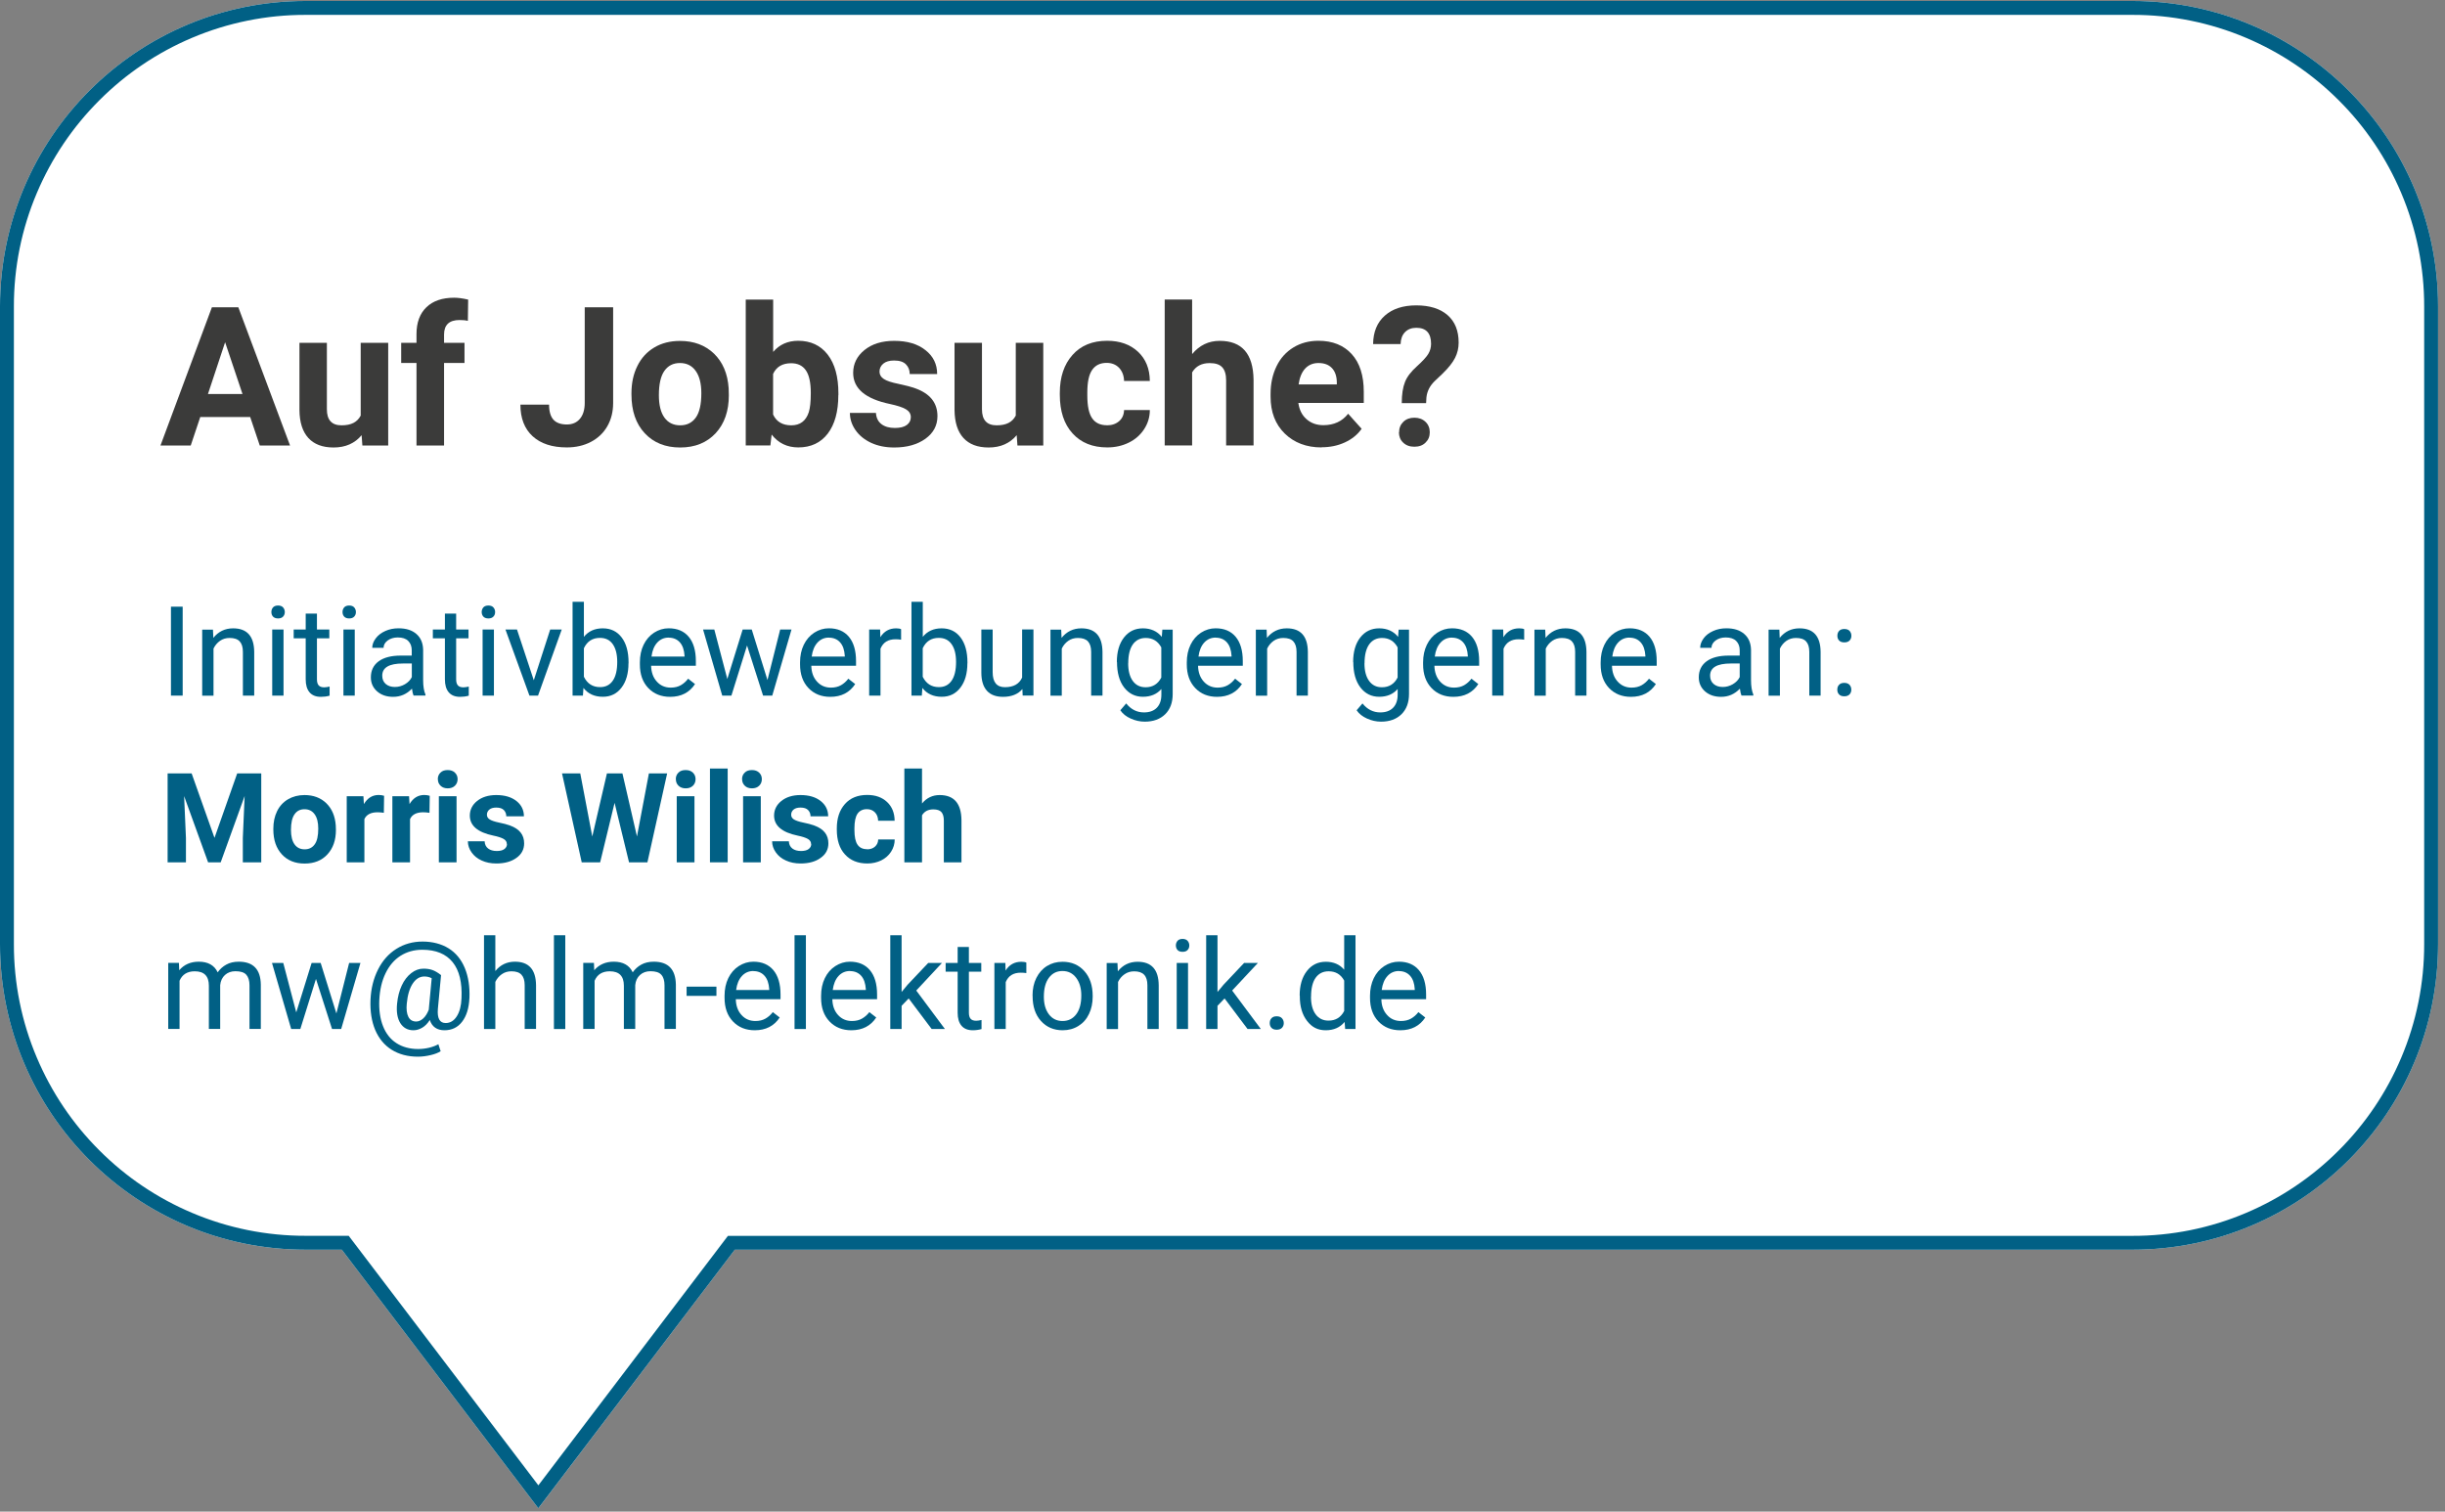 <svg xmlns="http://www.w3.org/2000/svg" xmlns:xlink="http://www.w3.org/1999/xlink" width="351" zoomAndPan="magnify" viewBox="0 0 263.25 162.75" height="217" preserveAspectRatio="xMidYMid meet" version="1.0"><rect x="0" y="0" width="263.25" height="162.75" fill="#808080" stroke="none"/><defs><clipPath id="2ba544087b"><path d="M 0 0.105 L 262.504 0.105 L 262.504 162.395 L 0 162.395 Z M 0 0.105 " clip-rule="nonzero"/></clipPath></defs><g clip-path="url(#2ba544087b)"><path fill="#ffffff" d="M 36.801 134.551 L 32.906 134.551 C 14.734 134.551 0 119.816 0 101.645 L 0 33.012 C 0 14.84 14.734 0.105 32.906 0.105 L 229.598 0.105 C 247.77 0.105 262.504 14.84 262.504 33.012 L 262.504 101.645 C 262.504 119.816 247.77 134.551 229.598 134.551 L 79.117 134.551 L 57.961 162.395 Z M 36.801 134.551 " fill-opacity="1" fill-rule="nonzero"/><path fill="#016085" d="M 57.961 159.926 L 78.375 133.062 L 229.598 133.062 C 233.801 133.07 237.957 132.234 241.824 130.594 C 245.555 129.016 248.941 126.734 251.809 123.863 C 254.68 121 256.961 117.613 258.539 113.879 C 260.176 110.012 261.016 105.855 261.008 101.652 L 261.008 33.012 C 261.016 28.809 260.176 24.652 258.539 20.785 C 256.961 17.055 254.68 13.656 251.809 10.801 C 248.941 7.93 245.555 5.648 241.824 4.07 C 237.957 2.434 233.801 1.594 229.598 1.602 L 32.906 1.602 C 28.703 1.594 24.547 2.434 20.68 4.07 C 16.945 5.648 13.559 7.93 10.695 10.801 C 7.824 13.664 5.543 17.055 3.965 20.785 C 2.324 24.652 1.488 28.809 1.496 33.012 L 1.496 101.645 C 1.488 105.848 2.324 110.008 3.965 113.871 C 5.543 117.605 7.824 120.992 10.695 123.855 C 13.559 126.727 16.945 129.008 20.68 130.586 C 24.547 132.227 28.703 133.062 32.906 133.055 L 37.543 133.055 L 37.992 133.645 L 57.961 159.918 M 57.961 162.395 L 36.801 134.551 L 32.906 134.551 C 14.734 134.551 0 119.816 0 101.645 L 0 33.012 C 0 14.84 14.734 0.105 32.906 0.105 L 229.598 0.105 C 247.77 0.105 262.504 14.84 262.504 33.012 L 262.504 101.645 C 262.504 119.816 247.77 134.551 229.598 134.551 L 79.117 134.551 L 57.961 162.387 Z M 57.961 162.395 " fill-opacity="1" fill-rule="nonzero"/></g><path fill="#016085" d="M 18.406 65.32 L 19.668 65.32 L 19.668 74.895 L 18.406 74.895 Z M 18.406 65.32 " fill-opacity="1" fill-rule="nonzero"/><path fill="#016085" d="M 22.93 67.781 L 22.969 68.68 C 23.512 68 24.223 67.652 25.098 67.652 C 26.602 67.652 27.355 68.5 27.371 70.195 L 27.371 74.895 L 26.152 74.895 L 26.152 70.188 C 26.152 69.672 26.035 69.301 25.801 69.051 C 25.57 68.805 25.211 68.688 24.723 68.688 C 24.328 68.688 23.984 68.789 23.684 69 C 23.387 69.211 23.152 69.488 22.988 69.832 L 22.988 74.902 L 21.77 74.902 L 21.77 67.789 L 22.922 67.789 Z M 22.93 67.781 " fill-opacity="1" fill-rule="nonzero"/><path fill="#016085" d="M 29.219 65.898 C 29.219 65.703 29.277 65.531 29.398 65.395 C 29.52 65.262 29.699 65.195 29.938 65.195 C 30.176 65.195 30.355 65.262 30.477 65.395 C 30.594 65.531 30.664 65.695 30.664 65.898 C 30.664 66.098 30.602 66.254 30.477 66.391 C 30.348 66.523 30.176 66.586 29.938 66.586 C 29.699 66.586 29.52 66.516 29.398 66.391 C 29.277 66.262 29.219 66.09 29.219 65.898 Z M 30.527 74.895 L 29.309 74.895 L 29.309 67.781 L 30.527 67.781 Z M 30.527 74.895 " fill-opacity="1" fill-rule="nonzero"/><path fill="#016085" d="M 34.125 66.062 L 34.125 67.781 L 35.457 67.781 L 35.457 68.723 L 34.125 68.723 L 34.125 73.145 C 34.125 73.426 34.184 73.645 34.305 73.785 C 34.426 73.93 34.625 74.004 34.91 74.004 C 35.051 74.004 35.246 73.973 35.488 73.922 L 35.488 74.902 C 35.164 74.992 34.859 75.027 34.551 75.027 C 34.004 75.027 33.602 74.863 33.324 74.535 C 33.047 74.207 32.914 73.742 32.914 73.137 L 32.914 68.723 L 31.621 68.723 L 31.621 67.781 L 32.914 67.781 L 32.914 66.062 L 34.133 66.062 Z M 34.125 66.062 " fill-opacity="1" fill-rule="nonzero"/><path fill="#016085" d="M 36.879 65.898 C 36.879 65.703 36.938 65.531 37.059 65.395 C 37.176 65.262 37.355 65.195 37.594 65.195 C 37.836 65.195 38.016 65.262 38.133 65.395 C 38.254 65.531 38.32 65.695 38.32 65.898 C 38.32 66.098 38.262 66.254 38.133 66.391 C 38.008 66.523 37.836 66.586 37.594 66.586 C 37.355 66.586 37.176 66.516 37.059 66.391 C 36.938 66.262 36.879 66.09 36.879 65.898 Z M 38.195 74.895 L 36.977 74.895 L 36.977 67.781 L 38.195 67.781 Z M 38.195 74.895 " fill-opacity="1" fill-rule="nonzero"/><path fill="#016085" d="M 44.527 74.895 C 44.461 74.75 44.402 74.504 44.355 74.145 C 43.789 74.738 43.113 75.027 42.328 75.027 C 41.625 75.027 41.051 74.832 40.602 74.438 C 40.152 74.039 39.93 73.539 39.93 72.926 C 39.93 72.188 40.215 71.609 40.773 71.199 C 41.336 70.789 42.129 70.586 43.152 70.586 L 44.332 70.586 L 44.332 70.023 C 44.332 69.598 44.207 69.262 43.953 69.008 C 43.699 68.754 43.324 68.633 42.832 68.633 C 42.398 68.633 42.031 68.746 41.738 68.961 C 41.445 69.18 41.297 69.449 41.297 69.754 L 40.078 69.754 C 40.078 69.402 40.207 69.059 40.461 68.723 C 40.715 68.387 41.051 68.133 41.484 67.938 C 41.918 67.742 42.391 67.648 42.906 67.648 C 43.727 67.648 44.363 67.848 44.836 68.262 C 45.305 68.672 45.539 69.23 45.559 69.949 L 45.559 73.227 C 45.559 73.875 45.641 74.398 45.809 74.781 L 45.809 74.887 L 44.527 74.887 Z M 42.516 73.965 C 42.898 73.965 43.258 73.867 43.602 73.668 C 43.945 73.465 44.191 73.211 44.34 72.898 L 44.34 71.438 L 43.391 71.438 C 41.902 71.438 41.156 71.871 41.156 72.746 C 41.156 73.129 41.281 73.426 41.535 73.645 C 41.789 73.863 42.121 73.965 42.516 73.965 Z M 42.516 73.965 " fill-opacity="1" fill-rule="nonzero"/><path fill="#016085" d="M 49.113 66.062 L 49.113 67.781 L 50.445 67.781 L 50.445 68.723 L 49.113 68.723 L 49.113 73.145 C 49.113 73.426 49.172 73.645 49.293 73.785 C 49.41 73.93 49.613 74.004 49.898 74.004 C 50.039 74.004 50.234 73.973 50.473 73.922 L 50.473 74.902 C 50.152 74.992 49.844 75.027 49.539 75.027 C 48.992 75.027 48.59 74.863 48.312 74.535 C 48.035 74.207 47.902 73.742 47.902 73.137 L 47.902 68.723 L 46.605 68.723 L 46.605 67.781 L 47.902 67.781 L 47.902 66.062 L 49.121 66.062 Z M 49.113 66.062 " fill-opacity="1" fill-rule="nonzero"/><path fill="#016085" d="M 51.863 65.898 C 51.863 65.703 51.926 65.531 52.043 65.395 C 52.164 65.262 52.344 65.195 52.582 65.195 C 52.82 65.195 53 65.262 53.121 65.395 C 53.242 65.531 53.309 65.695 53.309 65.898 C 53.309 66.098 53.25 66.254 53.121 66.391 C 52.992 66.523 52.82 66.586 52.582 66.586 C 52.344 66.586 52.164 66.516 52.043 66.391 C 51.926 66.262 51.863 66.09 51.863 65.898 Z M 53.18 74.895 L 51.961 74.895 L 51.961 67.781 L 53.18 67.781 Z M 53.18 74.895 " fill-opacity="1" fill-rule="nonzero"/><path fill="#016085" d="M 57.473 73.242 L 59.238 67.781 L 60.48 67.781 L 57.93 74.895 L 57.004 74.895 L 54.422 67.781 L 55.664 67.781 Z M 57.473 73.242 " fill-opacity="1" fill-rule="nonzero"/><path fill="#016085" d="M 67.668 71.414 C 67.668 72.5 67.422 73.375 66.918 74.035 C 66.418 74.691 65.754 75.02 64.906 75.02 C 64.012 75.02 63.316 74.707 62.82 74.07 L 62.762 74.895 L 61.648 74.895 L 61.648 64.797 L 62.867 64.797 L 62.867 68.566 C 63.359 67.961 64.031 67.652 64.898 67.652 C 65.77 67.652 66.441 67.984 66.934 68.633 C 67.43 69.285 67.676 70.184 67.676 71.32 L 67.676 71.422 Z M 66.457 71.281 C 66.457 70.449 66.297 69.816 65.977 69.359 C 65.656 68.902 65.199 68.68 64.594 68.68 C 63.793 68.68 63.219 69.051 62.867 69.793 L 62.867 72.867 C 63.238 73.613 63.816 73.98 64.609 73.98 C 65.191 73.98 65.648 73.758 65.969 73.301 C 66.293 72.844 66.457 72.172 66.457 71.266 Z M 66.457 71.281 " fill-opacity="1" fill-rule="nonzero"/><path fill="#016085" d="M 72.156 75.027 C 71.191 75.027 70.406 74.715 69.797 74.078 C 69.191 73.441 68.895 72.598 68.895 71.535 L 68.895 71.312 C 68.895 70.609 69.027 69.973 69.297 69.418 C 69.566 68.867 69.941 68.434 70.426 68.117 C 70.914 67.805 71.438 67.648 71.996 67.648 C 72.926 67.648 73.645 67.953 74.152 68.559 C 74.66 69.164 74.922 70.039 74.922 71.176 L 74.922 71.684 L 70.105 71.684 C 70.121 72.387 70.328 72.957 70.719 73.383 C 71.105 73.816 71.609 74.035 72.215 74.035 C 72.641 74.035 73.008 73.945 73.305 73.773 C 73.605 73.602 73.867 73.367 74.09 73.074 L 74.832 73.652 C 74.234 74.562 73.344 75.027 72.148 75.027 Z M 71.996 68.648 C 71.504 68.648 71.094 68.828 70.762 69.188 C 70.434 69.547 70.227 70.047 70.145 70.691 L 73.703 70.691 L 73.703 70.602 C 73.664 69.98 73.5 69.5 73.203 69.164 C 72.902 68.828 72.5 68.656 71.988 68.656 Z M 71.996 68.648 " fill-opacity="1" fill-rule="nonzero"/><path fill="#016085" d="M 82.633 73.219 L 84 67.781 L 85.219 67.781 L 83.148 74.895 L 82.16 74.895 L 80.434 69.5 L 78.75 74.895 L 77.762 74.895 L 75.699 67.781 L 76.91 67.781 L 78.309 73.105 L 79.961 67.781 L 80.941 67.781 Z M 82.633 73.219 " fill-opacity="1" fill-rule="nonzero"/><path fill="#016085" d="M 89.398 75.027 C 88.434 75.027 87.648 74.715 87.043 74.078 C 86.438 73.441 86.141 72.598 86.141 71.535 L 86.141 71.312 C 86.141 70.609 86.273 69.973 86.543 69.418 C 86.812 68.867 87.188 68.434 87.672 68.117 C 88.16 67.805 88.684 67.648 89.242 67.648 C 90.172 67.648 90.887 67.953 91.398 68.559 C 91.906 69.164 92.168 70.039 92.168 71.176 L 92.168 71.684 L 87.352 71.684 C 87.367 72.387 87.574 72.957 87.965 73.383 C 88.352 73.816 88.855 74.035 89.461 74.035 C 89.887 74.035 90.254 73.945 90.551 73.773 C 90.852 73.602 91.113 73.367 91.336 73.074 L 92.078 73.652 C 91.48 74.562 90.59 75.027 89.395 75.027 Z M 89.25 68.648 C 88.758 68.648 88.348 68.828 88.016 69.188 C 87.688 69.547 87.477 70.047 87.395 70.691 L 90.957 70.691 L 90.957 70.602 C 90.918 69.98 90.754 69.5 90.453 69.164 C 90.156 68.828 89.75 68.656 89.242 68.656 Z M 89.25 68.648 " fill-opacity="1" fill-rule="nonzero"/><path fill="#016085" d="M 97.02 68.875 C 96.836 68.844 96.641 68.828 96.422 68.828 C 95.621 68.828 95.086 69.164 94.801 69.844 L 94.801 74.895 L 93.582 74.895 L 93.582 67.781 L 94.762 67.781 L 94.785 68.605 C 95.18 67.969 95.75 67.652 96.484 67.652 C 96.723 67.652 96.902 67.684 97.02 67.742 Z M 97.02 68.875 " fill-opacity="1" fill-rule="nonzero"/><path fill="#016085" d="M 104.156 71.414 C 104.156 72.5 103.91 73.375 103.406 74.035 C 102.906 74.691 102.242 75.02 101.395 75.02 C 100.5 75.02 99.805 74.707 99.309 74.07 L 99.25 74.895 L 98.137 74.895 L 98.137 64.797 L 99.355 64.797 L 99.355 68.566 C 99.848 67.961 100.52 67.652 101.387 67.652 C 102.258 67.652 102.93 67.984 103.422 68.633 C 103.918 69.285 104.164 70.184 104.164 71.32 L 104.164 71.422 Z M 102.938 71.281 C 102.938 70.449 102.781 69.816 102.457 69.359 C 102.137 68.902 101.68 68.68 101.074 68.68 C 100.273 68.68 99.699 69.051 99.348 69.793 L 99.348 72.867 C 99.723 73.613 100.297 73.98 101.09 73.98 C 101.672 73.98 102.129 73.758 102.449 73.301 C 102.773 72.844 102.938 72.172 102.938 71.266 Z M 102.938 71.281 " fill-opacity="1" fill-rule="nonzero"/><path fill="#016085" d="M 110.078 74.191 C 109.609 74.742 108.914 75.027 107.992 75.027 C 107.238 75.027 106.652 74.812 106.258 74.371 C 105.859 73.93 105.66 73.277 105.66 72.41 L 105.66 67.781 L 106.879 67.781 L 106.879 72.375 C 106.879 73.449 107.32 73.988 108.195 73.988 C 109.121 73.988 109.742 73.645 110.051 72.949 L 110.051 67.773 L 111.27 67.773 L 111.27 74.887 L 110.109 74.887 L 110.078 74.184 Z M 110.078 74.191 " fill-opacity="1" fill-rule="nonzero"/><path fill="#016085" d="M 114.258 67.781 L 114.297 68.68 C 114.844 68 115.555 67.652 116.43 67.652 C 117.93 67.652 118.688 68.5 118.703 70.195 L 118.703 74.895 L 117.484 74.895 L 117.484 70.188 C 117.484 69.672 117.363 69.301 117.133 69.051 C 116.898 68.805 116.539 68.688 116.055 68.688 C 115.656 68.688 115.312 68.789 115.016 69 C 114.715 69.211 114.484 69.488 114.32 69.832 L 114.32 74.902 L 113.102 74.902 L 113.102 67.789 L 114.254 67.789 Z M 114.258 67.781 " fill-opacity="1" fill-rule="nonzero"/><path fill="#016085" d="M 120.25 71.281 C 120.25 70.176 120.504 69.293 121.02 68.633 C 121.535 67.977 122.211 67.652 123.055 67.652 C 123.898 67.652 124.602 67.961 125.09 68.574 L 125.148 67.789 L 126.262 67.789 L 126.262 74.73 C 126.262 75.648 125.992 76.375 125.449 76.906 C 124.902 77.438 124.168 77.699 123.25 77.699 C 122.734 77.699 122.23 77.586 121.746 77.367 C 121.258 77.152 120.879 76.852 120.625 76.473 L 121.254 75.738 C 121.777 76.383 122.41 76.703 123.168 76.703 C 123.758 76.703 124.223 76.539 124.551 76.203 C 124.879 75.867 125.043 75.402 125.043 74.797 L 125.043 74.184 C 124.559 74.742 123.891 75.02 123.055 75.02 C 122.219 75.02 121.551 74.684 121.035 74.02 C 120.52 73.352 120.266 72.434 120.266 71.273 Z M 121.469 71.414 C 121.469 72.215 121.633 72.852 121.961 73.309 C 122.293 73.766 122.746 73.996 123.348 73.996 C 124.117 73.996 124.676 73.645 125.035 72.949 L 125.035 69.703 C 124.664 69.023 124.102 68.688 123.359 68.688 C 122.77 68.688 122.305 68.918 121.977 69.375 C 121.648 69.832 121.477 70.52 121.477 71.414 Z M 121.469 71.414 " fill-opacity="1" fill-rule="nonzero"/><path fill="#016085" d="M 131.043 75.027 C 130.078 75.027 129.293 74.715 128.688 74.078 C 128.082 73.441 127.781 72.598 127.781 71.535 L 127.781 71.312 C 127.781 70.609 127.914 69.973 128.184 69.418 C 128.453 68.867 128.828 68.434 129.312 68.117 C 129.801 67.805 130.324 67.648 130.883 67.648 C 131.812 67.648 132.531 67.953 133.039 68.559 C 133.547 69.164 133.809 70.039 133.809 71.176 L 133.809 71.684 L 128.992 71.684 C 129.008 72.387 129.219 72.957 129.605 73.383 C 129.996 73.816 130.496 74.035 131.102 74.035 C 131.527 74.035 131.895 73.945 132.195 73.773 C 132.492 73.602 132.754 73.367 132.98 73.074 L 133.719 73.652 C 133.121 74.562 132.23 75.027 131.035 75.027 Z M 130.891 68.648 C 130.398 68.648 129.988 68.828 129.656 69.188 C 129.328 69.547 129.121 70.047 129.039 70.691 L 132.598 70.691 L 132.598 70.602 C 132.559 69.98 132.395 69.5 132.098 69.164 C 131.797 68.828 131.395 68.656 130.883 68.656 Z M 130.891 68.648 " fill-opacity="1" fill-rule="nonzero"/><path fill="#016085" d="M 136.375 67.781 L 136.41 68.68 C 136.957 68 137.668 67.652 138.543 67.652 C 140.047 67.652 140.801 68.5 140.816 70.195 L 140.816 74.895 L 139.598 74.895 L 139.598 70.188 C 139.598 69.672 139.477 69.301 139.246 69.051 C 139.016 68.805 138.656 68.688 138.168 68.688 C 137.773 68.688 137.43 68.789 137.129 69 C 136.832 69.211 136.598 69.488 136.434 69.832 L 136.434 74.902 L 135.215 74.902 L 135.215 67.789 L 136.367 67.789 Z M 136.375 67.781 " fill-opacity="1" fill-rule="nonzero"/><path fill="#016085" d="M 145.691 71.281 C 145.691 70.176 145.945 69.293 146.461 68.633 C 146.98 67.977 147.652 67.652 148.496 67.652 C 149.344 67.652 150.047 67.961 150.531 68.574 L 150.59 67.789 L 151.707 67.789 L 151.707 74.73 C 151.707 75.648 151.43 76.375 150.891 76.906 C 150.344 77.438 149.609 77.699 148.691 77.699 C 148.176 77.699 147.676 77.586 147.188 77.367 C 146.703 77.152 146.32 76.852 146.066 76.473 L 146.695 75.738 C 147.219 76.383 147.855 76.703 148.609 76.703 C 149.199 76.703 149.664 76.539 149.992 76.203 C 150.32 75.867 150.484 75.402 150.484 74.797 L 150.484 74.184 C 150 74.742 149.336 75.02 148.496 75.02 C 147.66 75.02 146.992 74.684 146.477 74.02 C 145.961 73.344 145.707 72.434 145.707 71.273 Z M 146.91 71.414 C 146.91 72.215 147.074 72.852 147.406 73.309 C 147.734 73.766 148.191 73.996 148.789 73.996 C 149.559 73.996 150.121 73.645 150.48 72.949 L 150.48 69.703 C 150.105 69.023 149.543 68.688 148.805 68.688 C 148.211 68.688 147.75 68.918 147.422 69.375 C 147.09 69.832 146.918 70.52 146.918 71.414 Z M 146.91 71.414 " fill-opacity="1" fill-rule="nonzero"/><path fill="#016085" d="M 156.484 75.027 C 155.52 75.027 154.734 74.715 154.129 74.078 C 153.523 73.441 153.223 72.598 153.223 71.535 L 153.223 71.312 C 153.223 70.609 153.359 69.973 153.629 69.418 C 153.898 68.867 154.27 68.434 154.758 68.117 C 155.242 67.805 155.766 67.648 156.336 67.648 C 157.262 67.648 157.98 67.953 158.488 68.559 C 158.996 69.164 159.258 70.039 159.258 71.176 L 159.258 71.684 L 154.441 71.684 C 154.457 72.387 154.668 72.957 155.055 73.383 C 155.445 73.816 155.945 74.035 156.551 74.035 C 156.977 74.035 157.344 73.945 157.645 73.773 C 157.941 73.602 158.203 73.367 158.43 73.074 L 159.168 73.652 C 158.57 74.562 157.68 75.027 156.484 75.027 Z M 156.336 68.648 C 155.84 68.648 155.43 68.828 155.102 69.188 C 154.773 69.547 154.562 70.047 154.48 70.691 L 158.039 70.691 L 158.039 70.602 C 158.004 69.98 157.836 69.5 157.539 69.164 C 157.238 68.828 156.836 68.656 156.328 68.656 Z M 156.336 68.648 " fill-opacity="1" fill-rule="nonzero"/><path fill="#016085" d="M 164.105 68.875 C 163.918 68.844 163.723 68.828 163.508 68.828 C 162.707 68.828 162.168 69.164 161.883 69.844 L 161.883 74.895 L 160.664 74.895 L 160.664 67.781 L 161.848 67.781 L 161.867 68.605 C 162.266 67.969 162.832 67.652 163.566 67.652 C 163.805 67.652 163.984 67.684 164.105 67.742 Z M 164.105 68.875 " fill-opacity="1" fill-rule="nonzero"/><path fill="#016085" d="M 166.371 67.781 L 166.41 68.68 C 166.953 68 167.664 67.652 168.539 67.652 C 170.043 67.652 170.797 68.5 170.812 70.195 L 170.812 74.895 L 169.594 74.895 L 169.594 70.188 C 169.594 69.672 169.477 69.301 169.242 69.051 C 169.012 68.805 168.652 68.688 168.164 68.688 C 167.77 68.688 167.426 68.789 167.125 69 C 166.828 69.211 166.594 69.488 166.43 69.832 L 166.43 74.902 L 165.211 74.902 L 165.211 67.789 L 166.363 67.789 Z M 166.371 67.781 " fill-opacity="1" fill-rule="nonzero"/><path fill="#016085" d="M 175.602 75.027 C 174.637 75.027 173.852 74.715 173.242 74.078 C 172.637 73.441 172.34 72.598 172.34 71.535 L 172.34 71.312 C 172.34 70.609 172.473 69.973 172.742 69.418 C 173.012 68.867 173.387 68.434 173.871 68.117 C 174.359 67.805 174.883 67.648 175.449 67.648 C 176.379 67.648 177.094 67.953 177.605 68.559 C 178.113 69.164 178.375 70.039 178.375 71.176 L 178.375 71.684 L 173.559 71.684 C 173.574 72.387 173.781 72.957 174.172 73.383 C 174.559 73.816 175.062 74.035 175.668 74.035 C 176.094 74.035 176.461 73.945 176.758 73.773 C 177.059 73.602 177.32 73.367 177.543 73.074 L 178.285 73.652 C 177.688 74.562 176.797 75.027 175.602 75.027 Z M 175.449 68.648 C 174.957 68.648 174.547 68.828 174.215 69.188 C 173.887 69.547 173.676 70.047 173.594 70.691 L 177.156 70.691 L 177.156 70.602 C 177.117 69.98 176.953 69.5 176.652 69.164 C 176.355 68.828 175.953 68.656 175.441 68.656 Z M 175.449 68.648 " fill-opacity="1" fill-rule="nonzero"/><path fill="#016085" d="M 187.504 74.895 C 187.438 74.75 187.379 74.504 187.332 74.145 C 186.766 74.738 186.094 75.027 185.309 75.027 C 184.605 75.027 184.027 74.832 183.578 74.438 C 183.129 74.039 182.906 73.539 182.906 72.926 C 182.906 72.188 183.191 71.609 183.75 71.199 C 184.312 70.789 185.105 70.586 186.129 70.586 L 187.312 70.586 L 187.312 70.023 C 187.312 69.598 187.184 69.262 186.93 69.008 C 186.676 68.754 186.301 68.633 185.809 68.633 C 185.375 68.633 185.008 68.746 184.715 68.961 C 184.426 69.18 184.273 69.449 184.273 69.754 L 183.055 69.754 C 183.055 69.402 183.184 69.059 183.43 68.723 C 183.676 68.387 184.02 68.133 184.453 67.938 C 184.887 67.742 185.359 67.648 185.875 67.648 C 186.699 67.648 187.332 67.848 187.805 68.262 C 188.277 68.672 188.508 69.23 188.531 69.949 L 188.531 73.227 C 188.531 73.875 188.613 74.398 188.777 74.781 L 188.777 74.887 L 187.5 74.887 Z M 185.488 73.965 C 185.867 73.965 186.227 73.867 186.57 73.668 C 186.914 73.465 187.16 73.211 187.312 72.898 L 187.312 71.438 L 186.363 71.438 C 184.875 71.438 184.125 71.871 184.125 72.746 C 184.125 73.129 184.254 73.426 184.508 73.645 C 184.762 73.863 185.09 73.965 185.488 73.965 Z M 185.488 73.965 " fill-opacity="1" fill-rule="nonzero"/><path fill="#016085" d="M 191.582 67.781 L 191.617 68.68 C 192.164 68 192.875 67.652 193.75 67.652 C 195.254 67.652 196.008 68.5 196.023 70.195 L 196.023 74.895 L 194.805 74.895 L 194.805 70.188 C 194.805 69.672 194.684 69.301 194.453 69.051 C 194.223 68.805 193.863 68.688 193.375 68.688 C 192.98 68.688 192.637 68.789 192.336 69 C 192.039 69.211 191.805 69.488 191.641 69.832 L 191.641 74.902 L 190.422 74.902 L 190.422 67.789 L 191.574 67.789 Z M 191.582 67.781 " fill-opacity="1" fill-rule="nonzero"/><path fill="#016085" d="M 197.82 74.258 C 197.82 74.047 197.879 73.867 198.008 73.734 C 198.133 73.594 198.32 73.523 198.566 73.523 C 198.812 73.523 199.008 73.594 199.137 73.734 C 199.262 73.875 199.328 74.047 199.328 74.258 C 199.328 74.469 199.262 74.633 199.137 74.766 C 199.008 74.902 198.812 74.969 198.566 74.969 C 198.32 74.969 198.133 74.902 198.008 74.766 C 197.879 74.633 197.82 74.461 197.82 74.258 Z M 197.828 68.453 C 197.828 68.246 197.887 68.066 198.012 67.93 C 198.141 67.789 198.328 67.723 198.574 67.723 C 198.82 67.723 199.016 67.789 199.145 67.93 C 199.27 68.074 199.336 68.246 199.336 68.453 C 199.336 68.664 199.27 68.828 199.145 68.961 C 199.016 69.098 198.82 69.164 198.574 69.164 C 198.328 69.164 198.141 69.098 198.012 68.961 C 197.887 68.828 197.828 68.656 197.828 68.453 Z M 197.828 68.453 " fill-opacity="1" fill-rule="nonzero"/><path fill="#016085" d="M 20.633 83.27 L 23.094 90.211 L 25.539 83.27 L 28.129 83.27 L 28.129 92.844 L 26.145 92.844 L 26.145 90.227 L 26.34 85.707 L 23.762 92.844 L 22.406 92.844 L 19.824 85.715 L 20.02 90.227 L 20.02 92.844 L 18.047 92.844 L 18.047 83.27 Z M 20.633 83.27 " fill-opacity="1" fill-rule="nonzero"/><path fill="#016085" d="M 29.43 89.223 C 29.43 88.52 29.562 87.891 29.832 87.34 C 30.102 86.785 30.5 86.359 31.008 86.059 C 31.516 85.762 32.113 85.602 32.785 85.602 C 33.742 85.602 34.527 85.895 35.137 86.484 C 35.742 87.078 36.078 87.867 36.152 88.879 L 36.168 89.363 C 36.168 90.457 35.859 91.332 35.254 91.988 C 34.648 92.648 33.824 92.977 32.801 92.977 C 31.777 92.977 30.953 92.648 30.348 91.988 C 29.742 91.332 29.43 90.441 29.43 89.305 Z M 31.328 89.355 C 31.328 90.031 31.457 90.547 31.711 90.906 C 31.965 91.266 32.332 91.445 32.801 91.445 C 33.273 91.445 33.625 91.266 33.879 90.914 C 34.141 90.562 34.266 89.992 34.266 89.215 C 34.266 88.551 34.141 88.039 33.879 87.676 C 33.617 87.309 33.258 87.129 32.785 87.129 C 32.316 87.129 31.965 87.309 31.711 87.676 C 31.457 88.035 31.328 88.594 31.328 89.355 Z M 31.328 89.355 " fill-opacity="1" fill-rule="nonzero"/><path fill="#016085" d="M 41.328 87.512 C 41.066 87.473 40.84 87.457 40.648 87.457 C 39.93 87.457 39.457 87.703 39.234 88.191 L 39.234 92.844 L 37.332 92.844 L 37.332 85.73 L 39.129 85.73 L 39.18 86.574 C 39.562 85.926 40.094 85.594 40.766 85.594 C 40.977 85.594 41.172 85.625 41.355 85.68 L 41.328 87.504 Z M 41.328 87.512 " fill-opacity="1" fill-rule="nonzero"/><path fill="#016085" d="M 46.242 87.512 C 45.98 87.473 45.754 87.457 45.559 87.457 C 44.844 87.457 44.371 87.703 44.148 88.191 L 44.148 92.844 L 42.246 92.844 L 42.246 85.73 L 44.043 85.73 L 44.094 86.574 C 44.477 85.926 45.008 85.594 45.68 85.594 C 45.891 85.594 46.082 85.625 46.27 85.68 L 46.242 87.504 Z M 46.242 87.512 " fill-opacity="1" fill-rule="nonzero"/><path fill="#016085" d="M 47.137 83.891 C 47.137 83.605 47.234 83.375 47.422 83.188 C 47.609 83 47.871 82.91 48.199 82.91 C 48.527 82.91 48.785 83 48.977 83.188 C 49.172 83.375 49.27 83.605 49.27 83.891 C 49.27 84.176 49.172 84.414 48.977 84.602 C 48.785 84.789 48.527 84.879 48.207 84.879 C 47.887 84.879 47.633 84.789 47.438 84.602 C 47.242 84.414 47.145 84.184 47.145 83.891 Z M 49.156 92.844 L 47.25 92.844 L 47.25 85.73 L 49.156 85.73 Z M 49.156 92.844 " fill-opacity="1" fill-rule="nonzero"/><path fill="#016085" d="M 54.57 90.875 C 54.57 90.645 54.461 90.465 54.227 90.328 C 53.996 90.195 53.629 90.074 53.121 89.969 C 51.43 89.617 50.586 88.895 50.586 87.816 C 50.586 87.188 50.848 86.656 51.371 86.238 C 51.895 85.82 52.582 85.602 53.43 85.602 C 54.332 85.602 55.051 85.812 55.598 86.238 C 56.141 86.664 56.41 87.219 56.41 87.891 L 54.512 87.891 C 54.512 87.621 54.422 87.398 54.25 87.219 C 54.078 87.039 53.801 86.949 53.43 86.949 C 53.105 86.949 52.859 87.023 52.688 87.164 C 52.516 87.309 52.426 87.496 52.426 87.719 C 52.426 87.93 52.523 88.102 52.727 88.227 C 52.926 88.355 53.262 88.469 53.734 88.566 C 54.207 88.66 54.609 88.766 54.93 88.887 C 55.934 89.254 56.434 89.887 56.434 90.801 C 56.434 91.453 56.156 91.977 55.598 92.371 C 55.043 92.773 54.316 92.969 53.441 92.969 C 52.844 92.969 52.32 92.863 51.855 92.648 C 51.395 92.438 51.035 92.148 50.773 91.773 C 50.512 91.406 50.375 91.004 50.375 90.578 L 52.18 90.578 C 52.195 90.914 52.32 91.176 52.555 91.355 C 52.785 91.535 53.098 91.625 53.488 91.625 C 53.855 91.625 54.125 91.555 54.309 91.414 C 54.496 91.273 54.586 91.094 54.586 90.867 Z M 54.57 90.875 " fill-opacity="1" fill-rule="nonzero"/><path fill="#016085" d="M 68.578 90.082 L 69.867 83.27 L 71.832 83.27 L 69.707 92.844 L 67.727 92.844 L 66.172 86.441 L 64.617 92.844 L 62.633 92.844 L 60.512 83.27 L 62.477 83.27 L 63.77 90.066 L 65.348 83.27 L 67.016 83.27 L 68.586 90.082 Z M 68.578 90.082 " fill-opacity="1" fill-rule="nonzero"/><path fill="#016085" d="M 72.762 83.891 C 72.762 83.605 72.859 83.375 73.043 83.188 C 73.23 83 73.492 82.91 73.82 82.91 C 74.152 82.91 74.406 83 74.602 83.188 C 74.793 83.375 74.891 83.605 74.891 83.891 C 74.891 84.176 74.793 84.414 74.602 84.602 C 74.406 84.789 74.152 84.879 73.828 84.879 C 73.508 84.879 73.254 84.789 73.059 84.602 C 72.863 84.414 72.77 84.184 72.77 83.891 Z M 74.773 92.844 L 72.863 92.844 L 72.863 85.73 L 74.773 85.73 Z M 74.773 92.844 " fill-opacity="1" fill-rule="nonzero"/><path fill="#016085" d="M 76.441 82.746 L 78.348 82.746 L 78.348 92.844 L 76.441 92.844 Z M 76.441 82.746 " fill-opacity="1" fill-rule="nonzero"/><path fill="#016085" d="M 79.895 83.891 C 79.895 83.605 79.992 83.375 80.18 83.188 C 80.367 83 80.629 82.91 80.957 82.91 C 81.285 82.91 81.539 83 81.734 83.188 C 81.93 83.375 82.027 83.605 82.027 83.891 C 82.027 84.176 81.93 84.414 81.734 84.602 C 81.539 84.789 81.285 84.879 80.965 84.879 C 80.645 84.879 80.387 84.789 80.195 84.602 C 80 84.414 79.902 84.184 79.902 83.891 Z M 81.914 92.844 L 80.008 92.844 L 80.008 85.73 L 81.914 85.73 Z M 81.914 92.844 " fill-opacity="1" fill-rule="nonzero"/><path fill="#016085" d="M 87.328 90.875 C 87.328 90.645 87.215 90.465 86.984 90.328 C 86.754 90.195 86.387 90.074 85.879 89.969 C 84.188 89.617 83.344 88.895 83.344 87.816 C 83.344 87.188 83.605 86.656 84.129 86.238 C 84.652 85.82 85.34 85.602 86.184 85.602 C 87.09 85.602 87.809 85.812 88.352 86.238 C 88.898 86.664 89.168 87.219 89.168 87.891 L 87.27 87.891 C 87.27 87.621 87.18 87.398 87.008 87.219 C 86.836 87.039 86.559 86.949 86.184 86.949 C 85.863 86.949 85.617 87.023 85.445 87.164 C 85.273 87.309 85.184 87.496 85.184 87.719 C 85.184 87.93 85.281 88.102 85.48 88.227 C 85.684 88.355 86.02 88.469 86.492 88.566 C 86.961 88.66 87.367 88.766 87.688 88.887 C 88.691 89.254 89.191 89.887 89.191 90.801 C 89.191 91.453 88.914 91.977 88.352 92.371 C 87.801 92.773 87.074 92.969 86.199 92.969 C 85.602 92.969 85.078 92.863 84.613 92.648 C 84.148 92.438 83.793 92.148 83.531 91.773 C 83.27 91.406 83.133 91.004 83.133 90.578 L 84.934 90.578 C 84.949 90.914 85.078 91.176 85.309 91.355 C 85.543 91.535 85.855 91.625 86.246 91.625 C 86.609 91.625 86.879 91.555 87.066 91.414 C 87.254 91.273 87.344 91.094 87.344 90.867 Z M 87.328 90.875 " fill-opacity="1" fill-rule="nonzero"/><path fill="#016085" d="M 93.355 91.445 C 93.707 91.445 93.992 91.348 94.211 91.152 C 94.426 90.957 94.547 90.703 94.555 90.383 L 96.332 90.383 C 96.332 90.859 96.199 91.301 95.938 91.707 C 95.676 92.109 95.324 92.418 94.875 92.641 C 94.426 92.855 93.934 92.969 93.387 92.969 C 92.371 92.969 91.57 92.648 90.977 91.996 C 90.387 91.355 90.098 90.457 90.098 89.32 L 90.098 89.191 C 90.098 88.102 90.387 87.227 90.973 86.566 C 91.555 85.91 92.355 85.59 93.371 85.59 C 94.262 85.59 94.973 85.844 95.512 86.352 C 96.051 86.859 96.316 87.531 96.324 88.371 L 94.547 88.371 C 94.539 87.996 94.426 87.695 94.203 87.465 C 93.977 87.234 93.691 87.121 93.336 87.121 C 92.895 87.121 92.555 87.285 92.332 87.605 C 92.109 87.93 91.996 88.453 91.996 89.18 L 91.996 89.371 C 91.996 90.105 92.109 90.629 92.332 90.949 C 92.555 91.273 92.895 91.43 93.348 91.43 Z M 93.355 91.445 " fill-opacity="1" fill-rule="nonzero"/><path fill="#016085" d="M 99.273 86.508 C 99.773 85.902 100.41 85.602 101.172 85.602 C 102.711 85.602 103.496 86.5 103.52 88.289 L 103.52 92.844 L 101.621 92.844 L 101.621 88.34 C 101.621 87.938 101.531 87.629 101.359 87.434 C 101.188 87.242 100.895 87.145 100.484 87.145 C 99.93 87.145 99.527 87.359 99.273 87.785 L 99.273 92.844 L 97.371 92.844 L 97.371 82.746 L 99.273 82.746 Z M 99.273 86.508 " fill-opacity="1" fill-rule="nonzero"/><path fill="#016085" d="M 19.266 103.68 L 19.297 104.465 C 19.82 103.852 20.523 103.543 21.402 103.543 C 22.398 103.543 23.078 103.926 23.438 104.688 C 23.676 104.344 23.984 104.066 24.359 103.859 C 24.73 103.648 25.188 103.543 25.703 103.543 C 27.266 103.543 28.059 104.367 28.082 106.02 L 28.082 110.785 L 26.863 110.785 L 26.863 106.086 C 26.863 105.578 26.742 105.195 26.512 104.941 C 26.281 104.688 25.891 104.57 25.344 104.57 C 24.898 104.57 24.523 104.703 24.223 104.973 C 23.926 105.242 23.754 105.609 23.707 106.066 L 23.707 110.785 L 22.488 110.785 L 22.488 106.125 C 22.488 105.094 21.98 104.578 20.969 104.578 C 20.172 104.578 19.625 104.914 19.332 105.594 L 19.332 110.785 L 18.113 110.785 L 18.113 103.672 L 19.266 103.672 Z M 19.266 103.68 " fill-opacity="1" fill-rule="nonzero"/><path fill="#016085" d="M 36.219 109.117 L 37.59 103.68 L 38.809 103.68 L 36.734 110.793 L 35.75 110.793 L 34.02 105.398 L 32.336 110.793 L 31.352 110.793 L 29.285 103.68 L 30.5 103.68 L 31.898 109.004 L 33.551 103.68 L 34.527 103.68 Z M 36.219 109.117 " fill-opacity="1" fill-rule="nonzero"/><path fill="#016085" d="M 50.539 107.492 C 50.488 108.555 50.227 109.395 49.754 110.008 C 49.285 110.621 48.648 110.926 47.855 110.926 C 47.062 110.926 46.512 110.559 46.277 109.82 C 46.039 110.191 45.77 110.469 45.465 110.648 C 45.156 110.828 44.844 110.926 44.52 110.926 C 43.898 110.926 43.43 110.672 43.105 110.164 C 42.785 109.656 42.664 108.953 42.754 108.055 C 42.824 107.328 42.988 106.684 43.25 106.117 C 43.512 105.547 43.855 105.105 44.273 104.777 C 44.691 104.449 45.133 104.293 45.59 104.293 C 45.941 104.293 46.262 104.336 46.539 104.434 C 46.824 104.531 47.137 104.711 47.488 104.988 L 47.145 108.629 C 47.062 109.641 47.34 110.148 47.984 110.148 C 48.477 110.148 48.879 109.902 49.188 109.414 C 49.492 108.93 49.66 108.285 49.688 107.492 C 49.77 105.789 49.457 104.488 48.738 103.598 C 48.02 102.707 46.93 102.258 45.469 102.258 C 44.59 102.258 43.809 102.477 43.121 102.91 C 42.441 103.344 41.902 103.977 41.508 104.801 C 41.109 105.625 40.895 106.574 40.84 107.648 C 40.789 108.734 40.922 109.676 41.238 110.477 C 41.551 111.277 42.031 111.891 42.68 112.309 C 43.324 112.727 44.109 112.945 45.023 112.945 C 45.418 112.945 45.816 112.898 46.211 112.805 C 46.605 112.707 46.938 112.578 47.199 112.43 L 47.445 113.184 C 47.176 113.355 46.809 113.5 46.359 113.602 C 45.91 113.707 45.457 113.77 45 113.77 C 43.906 113.77 42.965 113.52 42.172 113.027 C 41.387 112.535 40.797 111.824 40.398 110.895 C 40.012 109.969 39.84 108.883 39.891 107.645 C 39.945 106.438 40.215 105.355 40.699 104.391 C 41.184 103.426 41.844 102.684 42.68 102.16 C 43.512 101.637 44.453 101.375 45.5 101.375 C 46.547 101.375 47.527 101.621 48.305 102.109 C 49.082 102.594 49.664 103.305 50.047 104.23 C 50.43 105.16 50.594 106.238 50.543 107.477 Z M 43.797 108.047 C 43.734 108.668 43.797 109.145 43.969 109.48 C 44.141 109.82 44.422 109.984 44.812 109.984 C 45.074 109.984 45.328 109.871 45.574 109.648 C 45.82 109.422 46.016 109.102 46.172 108.691 L 46.172 108.629 C 46.172 108.629 46.48 105.324 46.48 105.324 C 46.234 105.195 45.973 105.137 45.695 105.137 C 45.18 105.137 44.762 105.398 44.422 105.922 C 44.086 106.445 43.879 107.156 43.797 108.062 Z M 43.797 108.047 " fill-opacity="1" fill-rule="nonzero"/><path fill="#016085" d="M 53.34 104.539 C 53.875 103.883 54.578 103.543 55.441 103.543 C 56.941 103.543 57.699 104.391 57.715 106.086 L 57.715 110.785 L 56.492 110.785 L 56.492 106.078 C 56.492 105.562 56.375 105.191 56.141 104.941 C 55.91 104.695 55.551 104.578 55.066 104.578 C 54.668 104.578 54.324 104.68 54.027 104.891 C 53.727 105.102 53.496 105.375 53.332 105.719 L 53.332 110.793 L 52.113 110.793 L 52.113 100.695 L 53.332 100.695 L 53.332 104.539 Z M 53.34 104.539 " fill-opacity="1" fill-rule="nonzero"/><path fill="#016085" d="M 59.641 100.695 L 60.863 100.695 L 60.863 110.793 L 59.641 110.793 Z M 59.641 100.695 " fill-opacity="1" fill-rule="nonzero"/><path fill="#016085" d="M 63.949 103.68 L 63.98 104.465 C 64.504 103.852 65.207 103.543 66.09 103.543 C 67.082 103.543 67.766 103.926 68.125 104.688 C 68.363 104.344 68.668 104.066 69.043 103.859 C 69.418 103.648 69.875 103.543 70.391 103.543 C 71.953 103.543 72.746 104.367 72.77 106.02 L 72.77 110.785 L 71.547 110.785 L 71.547 106.086 C 71.547 105.578 71.43 105.195 71.195 104.941 C 70.965 104.688 70.578 104.57 70.031 104.57 C 69.582 104.57 69.207 104.703 68.91 104.973 C 68.609 105.242 68.438 105.609 68.395 106.066 L 68.395 110.785 L 67.172 110.785 L 67.172 106.125 C 67.172 105.094 66.664 104.578 65.656 104.578 C 64.855 104.578 64.309 104.914 64.02 105.594 L 64.02 110.785 L 62.797 110.785 L 62.797 103.672 L 63.949 103.672 Z M 63.949 103.68 " fill-opacity="1" fill-rule="nonzero"/><path fill="#016085" d="M 73.926 106.23 L 77.137 106.23 L 77.137 107.223 L 73.926 107.223 Z M 73.926 106.23 " fill-opacity="1" fill-rule="nonzero"/><path fill="#016085" d="M 81.27 110.926 C 80.305 110.926 79.52 110.613 78.914 109.977 C 78.309 109.34 78.012 108.496 78.012 107.434 L 78.012 107.207 C 78.012 106.508 78.145 105.871 78.414 105.316 C 78.684 104.762 79.059 104.328 79.543 104.016 C 80.031 103.703 80.555 103.543 81.113 103.543 C 82.043 103.543 82.758 103.852 83.27 104.457 C 83.777 105.062 84.039 105.938 84.039 107.074 L 84.039 107.582 L 79.223 107.582 C 79.238 108.285 79.445 108.855 79.836 109.281 C 80.223 109.715 80.727 109.93 81.332 109.93 C 81.758 109.93 82.125 109.84 82.422 109.668 C 82.723 109.496 82.984 109.266 83.207 108.973 L 83.949 109.551 C 83.352 110.461 82.461 110.926 81.262 110.926 Z M 81.113 104.547 C 80.621 104.547 80.207 104.727 79.879 105.086 C 79.551 105.445 79.34 105.945 79.258 106.59 L 82.82 106.59 L 82.82 106.5 C 82.781 105.879 82.617 105.398 82.316 105.062 C 82.02 104.727 81.613 104.555 81.105 104.555 Z M 81.113 104.547 " fill-opacity="1" fill-rule="nonzero"/><path fill="#016085" d="M 85.547 100.695 L 86.77 100.695 L 86.77 110.793 L 85.547 110.793 Z M 85.547 100.695 " fill-opacity="1" fill-rule="nonzero"/><path fill="#016085" d="M 91.668 110.926 C 90.703 110.926 89.918 110.613 89.312 109.977 C 88.703 109.34 88.406 108.496 88.406 107.434 L 88.406 107.207 C 88.406 106.508 88.539 105.871 88.809 105.316 C 89.078 104.762 89.453 104.328 89.938 104.016 C 90.426 103.703 90.949 103.543 91.508 103.543 C 92.438 103.543 93.156 103.852 93.664 104.457 C 94.172 105.062 94.434 105.938 94.434 107.074 L 94.434 107.582 L 89.617 107.582 C 89.633 108.285 89.84 108.855 90.23 109.281 C 90.621 109.715 91.121 109.93 91.727 109.93 C 92.152 109.93 92.52 109.84 92.816 109.668 C 93.117 109.496 93.379 109.266 93.602 108.973 L 94.344 109.551 C 93.746 110.461 92.855 110.926 91.66 110.926 Z M 91.516 104.547 C 91.023 104.547 90.613 104.727 90.281 105.086 C 89.953 105.445 89.746 105.945 89.66 106.59 L 93.223 106.59 L 93.223 106.5 C 93.184 105.879 93.02 105.398 92.723 105.062 C 92.422 104.727 92.02 104.555 91.508 104.555 Z M 91.516 104.547 " fill-opacity="1" fill-rule="nonzero"/><path fill="#016085" d="M 97.836 107.5 L 97.074 108.293 L 97.074 110.793 L 95.855 110.793 L 95.855 100.695 L 97.074 100.695 L 97.074 106.805 L 97.723 106.02 L 99.938 103.68 L 101.418 103.68 L 98.652 106.648 L 101.738 110.793 L 100.312 110.793 Z M 97.836 107.5 " fill-opacity="1" fill-rule="nonzero"/><path fill="#016085" d="M 104.32 101.957 L 104.32 103.68 L 105.652 103.68 L 105.652 104.621 L 104.32 104.621 L 104.32 109.043 C 104.32 109.324 104.379 109.543 104.5 109.684 C 104.621 109.828 104.82 109.902 105.105 109.902 C 105.246 109.902 105.441 109.871 105.68 109.82 L 105.68 110.797 C 105.359 110.887 105.055 110.926 104.746 110.926 C 104.199 110.926 103.797 110.762 103.52 110.434 C 103.242 110.102 103.109 109.641 103.109 109.035 L 103.109 104.621 L 101.816 104.621 L 101.816 103.68 L 103.109 103.68 L 103.109 101.957 L 104.328 101.957 Z M 104.32 101.957 " fill-opacity="1" fill-rule="nonzero"/><path fill="#016085" d="M 110.504 104.77 C 110.316 104.742 110.125 104.727 109.906 104.727 C 109.105 104.727 108.566 105.062 108.285 105.742 L 108.285 110.793 L 107.066 110.793 L 107.066 103.68 L 108.246 103.68 L 108.27 104.5 C 108.664 103.867 109.234 103.551 109.965 103.551 C 110.207 103.551 110.387 103.582 110.504 103.641 Z M 110.504 104.77 " fill-opacity="1" fill-rule="nonzero"/><path fill="#016085" d="M 111.172 107.172 C 111.172 106.477 111.305 105.848 111.582 105.293 C 111.859 104.742 112.238 104.309 112.727 104.008 C 113.211 103.707 113.773 103.551 114.402 103.551 C 115.367 103.551 116.152 103.887 116.75 104.555 C 117.348 105.219 117.648 106.117 117.648 107.23 L 117.648 107.312 C 117.648 108.008 117.512 108.629 117.25 109.176 C 116.988 109.73 116.609 110.156 116.113 110.461 C 115.621 110.77 115.051 110.926 114.418 110.926 C 113.453 110.926 112.676 110.59 112.074 109.922 C 111.477 109.258 111.18 108.367 111.18 107.262 L 111.18 107.18 Z M 112.391 107.312 C 112.391 108.098 112.57 108.734 112.938 109.215 C 113.301 109.691 113.789 109.93 114.402 109.93 C 115.016 109.93 115.508 109.691 115.875 109.207 C 116.242 108.719 116.422 108.047 116.422 107.172 C 116.422 106.395 116.234 105.758 115.867 105.273 C 115.492 104.785 115.008 104.547 114.395 104.547 C 113.781 104.547 113.309 104.785 112.941 105.266 C 112.578 105.742 112.391 106.422 112.391 107.312 Z M 112.391 107.312 " fill-opacity="1" fill-rule="nonzero"/><path fill="#016085" d="M 120.316 103.68 L 120.355 104.578 C 120.902 103.895 121.609 103.551 122.484 103.551 C 123.988 103.551 124.746 104.398 124.758 106.094 L 124.758 110.793 L 123.539 110.793 L 123.539 106.086 C 123.539 105.57 123.422 105.195 123.188 104.949 C 122.957 104.703 122.598 104.582 122.113 104.582 C 121.715 104.582 121.371 104.688 121.074 104.898 C 120.773 105.105 120.543 105.383 120.379 105.727 L 120.379 110.797 L 119.156 110.797 L 119.156 103.688 L 120.309 103.688 Z M 120.316 103.68 " fill-opacity="1" fill-rule="nonzero"/><path fill="#016085" d="M 126.605 101.793 C 126.605 101.602 126.668 101.43 126.785 101.293 C 126.906 101.16 127.086 101.09 127.324 101.09 C 127.562 101.09 127.742 101.16 127.863 101.293 C 127.984 101.43 128.051 101.594 128.051 101.793 C 128.051 101.996 127.992 102.152 127.863 102.289 C 127.734 102.422 127.562 102.48 127.324 102.48 C 127.086 102.48 126.906 102.414 126.785 102.289 C 126.668 102.16 126.605 101.988 126.605 101.793 Z M 127.914 110.793 L 126.695 110.793 L 126.695 103.68 L 127.914 103.68 Z M 127.914 110.793 " fill-opacity="1" fill-rule="nonzero"/><path fill="#016085" d="M 131.848 107.5 L 131.086 108.293 L 131.086 110.793 L 129.867 110.793 L 129.867 100.695 L 131.086 100.695 L 131.086 106.805 L 131.738 106.02 L 133.949 103.68 L 135.434 103.68 L 132.664 106.648 L 135.754 110.793 L 134.324 110.793 Z M 131.848 107.5 " fill-opacity="1" fill-rule="nonzero"/><path fill="#016085" d="M 136.711 110.156 C 136.711 109.945 136.77 109.766 136.898 109.633 C 137.023 109.488 137.211 109.422 137.457 109.422 C 137.707 109.422 137.898 109.488 138.027 109.633 C 138.152 109.773 138.223 109.945 138.223 110.156 C 138.223 110.363 138.152 110.531 138.027 110.664 C 137.898 110.797 137.707 110.867 137.457 110.867 C 137.211 110.867 137.023 110.797 136.898 110.664 C 136.77 110.531 136.711 110.355 136.711 110.156 Z M 136.711 110.156 " fill-opacity="1" fill-rule="nonzero"/><path fill="#016085" d="M 139.934 107.18 C 139.934 106.086 140.195 105.211 140.711 104.547 C 141.227 103.883 141.906 103.551 142.746 103.551 C 143.582 103.551 144.242 103.836 144.727 104.406 L 144.727 100.695 L 145.945 100.695 L 145.945 110.793 L 144.832 110.793 L 144.773 110.027 C 144.285 110.625 143.605 110.926 142.738 110.926 C 141.871 110.926 141.242 110.59 140.727 109.918 C 140.203 109.242 139.949 108.359 139.949 107.277 L 139.949 107.188 Z M 141.152 107.312 C 141.152 108.121 141.316 108.75 141.652 109.207 C 141.992 109.66 142.445 109.887 143.039 109.887 C 143.809 109.887 144.367 109.543 144.727 108.848 L 144.727 105.578 C 144.359 104.906 143.809 104.578 143.051 104.578 C 142.453 104.578 141.992 104.809 141.66 105.266 C 141.332 105.719 141.16 106.41 141.16 107.305 Z M 141.152 107.312 " fill-opacity="1" fill-rule="nonzero"/><path fill="#016085" d="M 150.77 110.926 C 149.805 110.926 149.02 110.613 148.414 109.977 C 147.809 109.34 147.508 108.496 147.508 107.434 L 147.508 107.207 C 147.508 106.508 147.645 105.871 147.914 105.316 C 148.184 104.762 148.559 104.328 149.043 104.016 C 149.527 103.703 150.051 103.543 150.621 103.543 C 151.547 103.543 152.266 103.852 152.773 104.457 C 153.285 105.062 153.547 105.938 153.547 107.074 L 153.547 107.582 L 148.73 107.582 C 148.742 108.285 148.953 108.855 149.344 109.281 C 149.73 109.715 150.23 109.93 150.836 109.93 C 151.266 109.93 151.629 109.84 151.93 109.668 C 152.23 109.496 152.492 109.266 152.715 108.973 L 153.457 109.551 C 152.855 110.461 151.969 110.926 150.77 110.926 Z M 150.621 104.547 C 150.129 104.547 149.715 104.727 149.387 105.086 C 149.059 105.445 148.848 105.945 148.766 106.59 L 152.324 106.59 L 152.324 106.5 C 152.289 105.879 152.125 105.398 151.824 105.062 C 151.527 104.727 151.121 104.555 150.613 104.555 Z M 150.621 104.547 " fill-opacity="1" fill-rule="nonzero"/><path fill="#3b3b3a" d="M 26.938 44.902 L 21.562 44.902 L 20.535 47.969 L 17.277 47.969 L 22.816 33.082 L 25.66 33.082 L 31.23 47.969 L 27.969 47.969 Z M 22.383 42.422 L 26.109 42.422 L 24.238 36.848 L 22.391 42.422 Z M 22.383 42.422 " fill-opacity="1" fill-rule="nonzero"/><path fill="#3b3b3a" d="M 38.941 46.848 C 38.207 47.73 37.207 48.18 35.914 48.18 C 34.723 48.18 33.82 47.836 33.199 47.156 C 32.578 46.473 32.254 45.473 32.242 44.156 L 32.242 36.91 L 35.195 36.91 L 35.195 44.066 C 35.195 45.219 35.719 45.793 36.773 45.793 C 37.828 45.793 38.465 45.449 38.836 44.746 L 38.836 36.91 L 41.797 36.91 L 41.797 47.969 L 39.016 47.969 L 38.934 46.848 Z M 38.941 46.848 " fill-opacity="1" fill-rule="nonzero"/><path fill="#3b3b3a" d="M 44.844 47.969 L 44.844 39.078 L 43.195 39.078 L 43.195 36.91 L 44.844 36.91 L 44.844 35.969 C 44.844 34.727 45.203 33.762 45.91 33.082 C 46.621 32.391 47.625 32.055 48.902 32.055 C 49.316 32.055 49.816 32.121 50.406 32.258 L 50.375 34.547 C 50.129 34.484 49.832 34.457 49.48 34.457 C 48.363 34.457 47.812 34.98 47.812 36.02 L 47.812 36.91 L 50.012 36.91 L 50.012 39.078 L 47.812 39.078 L 47.812 47.969 Z M 44.844 47.969 " fill-opacity="1" fill-rule="nonzero"/><path fill="#3b3b3a" d="M 62.949 33.082 L 66.016 33.082 L 66.016 43.387 C 66.016 44.336 65.805 45.172 65.387 45.898 C 64.969 46.625 64.375 47.184 63.613 47.582 C 62.852 47.977 61.992 48.172 61.027 48.172 C 59.449 48.172 58.223 47.77 57.348 46.969 C 56.473 46.168 56.031 45.031 56.031 43.566 L 59.117 43.566 C 59.117 44.297 59.277 44.836 59.582 45.18 C 59.891 45.523 60.375 45.703 61.035 45.703 C 61.617 45.703 62.09 45.504 62.434 45.098 C 62.777 44.695 62.957 44.125 62.957 43.379 L 62.957 33.074 Z M 62.949 33.082 " fill-opacity="1" fill-rule="nonzero"/><path fill="#3b3b3a" d="M 67.988 42.34 C 67.988 41.238 68.199 40.258 68.625 39.406 C 69.043 38.547 69.656 37.883 70.449 37.41 C 71.242 36.938 72.16 36.707 73.215 36.707 C 74.711 36.707 75.922 37.164 76.875 38.074 C 77.816 38.988 78.348 40.23 78.453 41.801 L 78.473 42.555 C 78.473 44.254 78.004 45.613 77.055 46.641 C 76.102 47.664 74.832 48.18 73.238 48.18 C 71.645 48.18 70.375 47.672 69.418 46.645 C 68.461 45.621 67.988 44.23 67.988 42.473 Z M 70.941 42.547 C 70.941 43.602 71.137 44.402 71.535 44.957 C 71.93 45.508 72.5 45.793 73.23 45.793 C 73.965 45.793 74.504 45.516 74.906 44.973 C 75.309 44.426 75.512 43.543 75.512 42.332 C 75.512 41.301 75.309 40.5 74.906 39.938 C 74.504 39.371 73.941 39.086 73.207 39.086 C 72.477 39.086 71.93 39.371 71.535 39.93 C 71.137 40.492 70.941 41.367 70.941 42.547 Z M 70.941 42.547 " fill-opacity="1" fill-rule="nonzero"/><path fill="#3b3b3a" d="M 90.262 42.539 C 90.262 44.312 89.879 45.695 89.125 46.684 C 88.367 47.672 87.312 48.172 85.953 48.172 C 84.758 48.172 83.797 47.707 83.082 46.789 L 82.945 47.961 L 80.293 47.961 L 80.293 32.258 L 83.246 32.258 L 83.246 37.891 C 83.926 37.09 84.824 36.691 85.938 36.691 C 87.285 36.691 88.348 37.188 89.117 38.18 C 89.887 39.176 90.27 40.566 90.27 42.367 L 90.27 42.531 Z M 87.297 42.324 C 87.297 41.203 87.121 40.387 86.77 39.879 C 86.418 39.363 85.887 39.109 85.184 39.109 C 84.238 39.109 83.598 39.488 83.238 40.258 L 83.238 44.629 C 83.598 45.406 84.254 45.793 85.199 45.793 C 86.141 45.793 86.773 45.324 87.082 44.379 C 87.223 43.934 87.297 43.242 87.297 42.324 Z M 87.297 42.324 " fill-opacity="1" fill-rule="nonzero"/><path fill="#3b3b3a" d="M 98.066 44.91 C 98.066 44.551 97.887 44.27 97.531 44.059 C 97.172 43.848 96.594 43.664 95.809 43.496 C 93.176 42.945 91.859 41.832 91.859 40.148 C 91.859 39.168 92.266 38.344 93.078 37.688 C 93.895 37.027 94.957 36.699 96.273 36.699 C 97.68 36.699 98.801 37.027 99.637 37.695 C 100.484 38.352 100.902 39.211 100.902 40.273 L 97.949 40.273 C 97.949 39.848 97.812 39.504 97.539 39.227 C 97.27 38.949 96.84 38.816 96.258 38.816 C 95.758 38.816 95.375 38.93 95.105 39.152 C 94.836 39.379 94.695 39.66 94.695 40.012 C 94.695 40.344 94.852 40.605 95.16 40.805 C 95.465 41.008 95.988 41.18 96.73 41.328 C 97.469 41.48 98.082 41.645 98.59 41.824 C 100.156 42.398 100.934 43.387 100.934 44.801 C 100.934 45.809 100.5 46.625 99.633 47.246 C 98.762 47.867 97.648 48.18 96.281 48.18 C 95.352 48.18 94.531 48.016 93.812 47.688 C 93.094 47.355 92.527 46.902 92.121 46.324 C 91.719 45.75 91.508 45.129 91.508 44.457 L 94.312 44.457 C 94.344 44.98 94.539 45.383 94.898 45.66 C 95.258 45.938 95.742 46.078 96.348 46.078 C 96.918 46.078 97.344 45.973 97.633 45.758 C 97.926 45.539 98.066 45.262 98.066 44.91 Z M 98.066 44.91 " fill-opacity="1" fill-rule="nonzero"/><path fill="#3b3b3a" d="M 109.473 46.848 C 108.738 47.73 107.738 48.18 106.445 48.18 C 105.254 48.18 104.352 47.836 103.73 47.156 C 103.109 46.473 102.789 45.473 102.773 44.156 L 102.773 36.91 L 105.727 36.91 L 105.727 44.066 C 105.727 45.219 106.25 45.793 107.305 45.793 C 108.359 45.793 108.996 45.449 109.367 44.746 L 109.367 36.91 L 112.328 36.91 L 112.328 47.969 L 109.547 47.969 L 109.465 46.848 Z M 109.473 46.848 " fill-opacity="1" fill-rule="nonzero"/><path fill="#3b3b3a" d="M 119.164 45.793 C 119.711 45.793 120.152 45.645 120.496 45.344 C 120.84 45.047 121.012 44.648 121.027 44.148 L 123.801 44.148 C 123.801 44.895 123.594 45.586 123.188 46.207 C 122.785 46.824 122.238 47.312 121.535 47.656 C 120.84 48 120.062 48.172 119.219 48.172 C 117.641 48.172 116.391 47.672 115.477 46.66 C 114.566 45.66 114.109 44.27 114.109 42.496 L 114.109 42.301 C 114.109 40.598 114.566 39.234 115.473 38.219 C 116.375 37.199 117.625 36.691 119.203 36.691 C 120.586 36.691 121.691 37.09 122.531 37.875 C 123.367 38.66 123.789 39.707 123.801 41.016 L 121.027 41.016 C 121.012 40.438 120.832 39.977 120.496 39.609 C 120.152 39.25 119.703 39.07 119.152 39.07 C 118.461 39.07 117.938 39.324 117.594 39.824 C 117.242 40.328 117.07 41.141 117.07 42.27 L 117.07 42.578 C 117.07 43.715 117.242 44.539 117.594 45.039 C 117.938 45.539 118.469 45.785 119.18 45.785 Z M 119.164 45.793 " fill-opacity="1" fill-rule="nonzero"/><path fill="#3b3b3a" d="M 128.363 38.113 C 129.148 37.172 130.137 36.699 131.32 36.699 C 133.719 36.699 134.93 38.09 134.969 40.879 L 134.969 47.961 L 132.016 47.961 L 132.016 40.957 C 132.016 40.32 131.879 39.855 131.602 39.551 C 131.324 39.242 130.879 39.094 130.242 39.094 C 129.375 39.094 128.746 39.43 128.355 40.094 L 128.355 47.957 L 125.402 47.957 L 125.402 32.25 L 128.355 32.25 L 128.355 38.098 Z M 128.363 38.113 " fill-opacity="1" fill-rule="nonzero"/><path fill="#3b3b3a" d="M 142.289 48.172 C 140.668 48.172 139.344 47.672 138.324 46.676 C 137.309 45.684 136.801 44.359 136.801 42.699 L 136.801 42.414 C 136.801 41.301 137.016 40.312 137.445 39.43 C 137.871 38.547 138.484 37.883 139.27 37.402 C 140.055 36.926 140.949 36.691 141.961 36.691 C 143.473 36.691 144.668 37.172 145.535 38.121 C 146.402 39.07 146.836 40.426 146.836 42.184 L 146.836 43.387 L 139.793 43.387 C 139.891 44.109 140.172 44.688 140.66 45.121 C 141.145 45.555 141.75 45.777 142.484 45.777 C 143.621 45.777 144.512 45.367 145.152 44.547 L 146.605 46.168 C 146.164 46.797 145.566 47.281 144.801 47.633 C 144.039 47.984 143.211 48.156 142.289 48.156 Z M 141.953 39.086 C 141.371 39.086 140.891 39.289 140.523 39.684 C 140.156 40.082 139.926 40.648 139.82 41.391 L 143.934 41.391 L 143.934 41.148 C 143.922 40.492 143.746 39.984 143.402 39.625 C 143.059 39.266 142.582 39.086 141.953 39.086 Z M 141.953 39.086 " fill-opacity="1" fill-rule="nonzero"/><path fill="#3b3b3a" d="M 150.926 43.406 C 150.926 42.449 151.047 41.695 151.273 41.129 C 151.496 40.559 151.93 40.004 152.543 39.453 C 153.156 38.898 153.566 38.457 153.777 38.113 C 153.984 37.77 154.082 37.402 154.082 37.02 C 154.082 35.871 153.551 35.293 152.492 35.293 C 151.988 35.293 151.586 35.449 151.277 35.758 C 150.973 36.07 150.816 36.496 150.801 37.043 L 147.84 37.043 C 147.855 35.742 148.273 34.719 149.102 33.984 C 149.934 33.246 151.062 32.879 152.492 32.879 C 153.918 32.879 155.055 33.23 155.855 33.926 C 156.656 34.621 157.051 35.617 157.051 36.887 C 157.051 37.469 156.926 38.016 156.664 38.531 C 156.402 39.047 155.953 39.617 155.301 40.246 L 154.473 41.031 C 153.957 41.531 153.656 42.113 153.582 42.781 L 153.547 43.402 L 150.926 43.402 Z M 150.637 46.543 C 150.637 46.086 150.793 45.711 151.098 45.414 C 151.406 45.113 151.809 44.973 152.289 44.973 C 152.766 44.973 153.172 45.121 153.477 45.414 C 153.785 45.703 153.941 46.086 153.941 46.543 C 153.941 46.996 153.793 47.355 153.484 47.656 C 153.18 47.957 152.781 48.098 152.281 48.098 C 151.781 48.098 151.383 47.949 151.078 47.656 C 150.77 47.363 150.621 46.992 150.621 46.543 Z M 150.637 46.543 " fill-opacity="1" fill-rule="nonzero"/></svg>